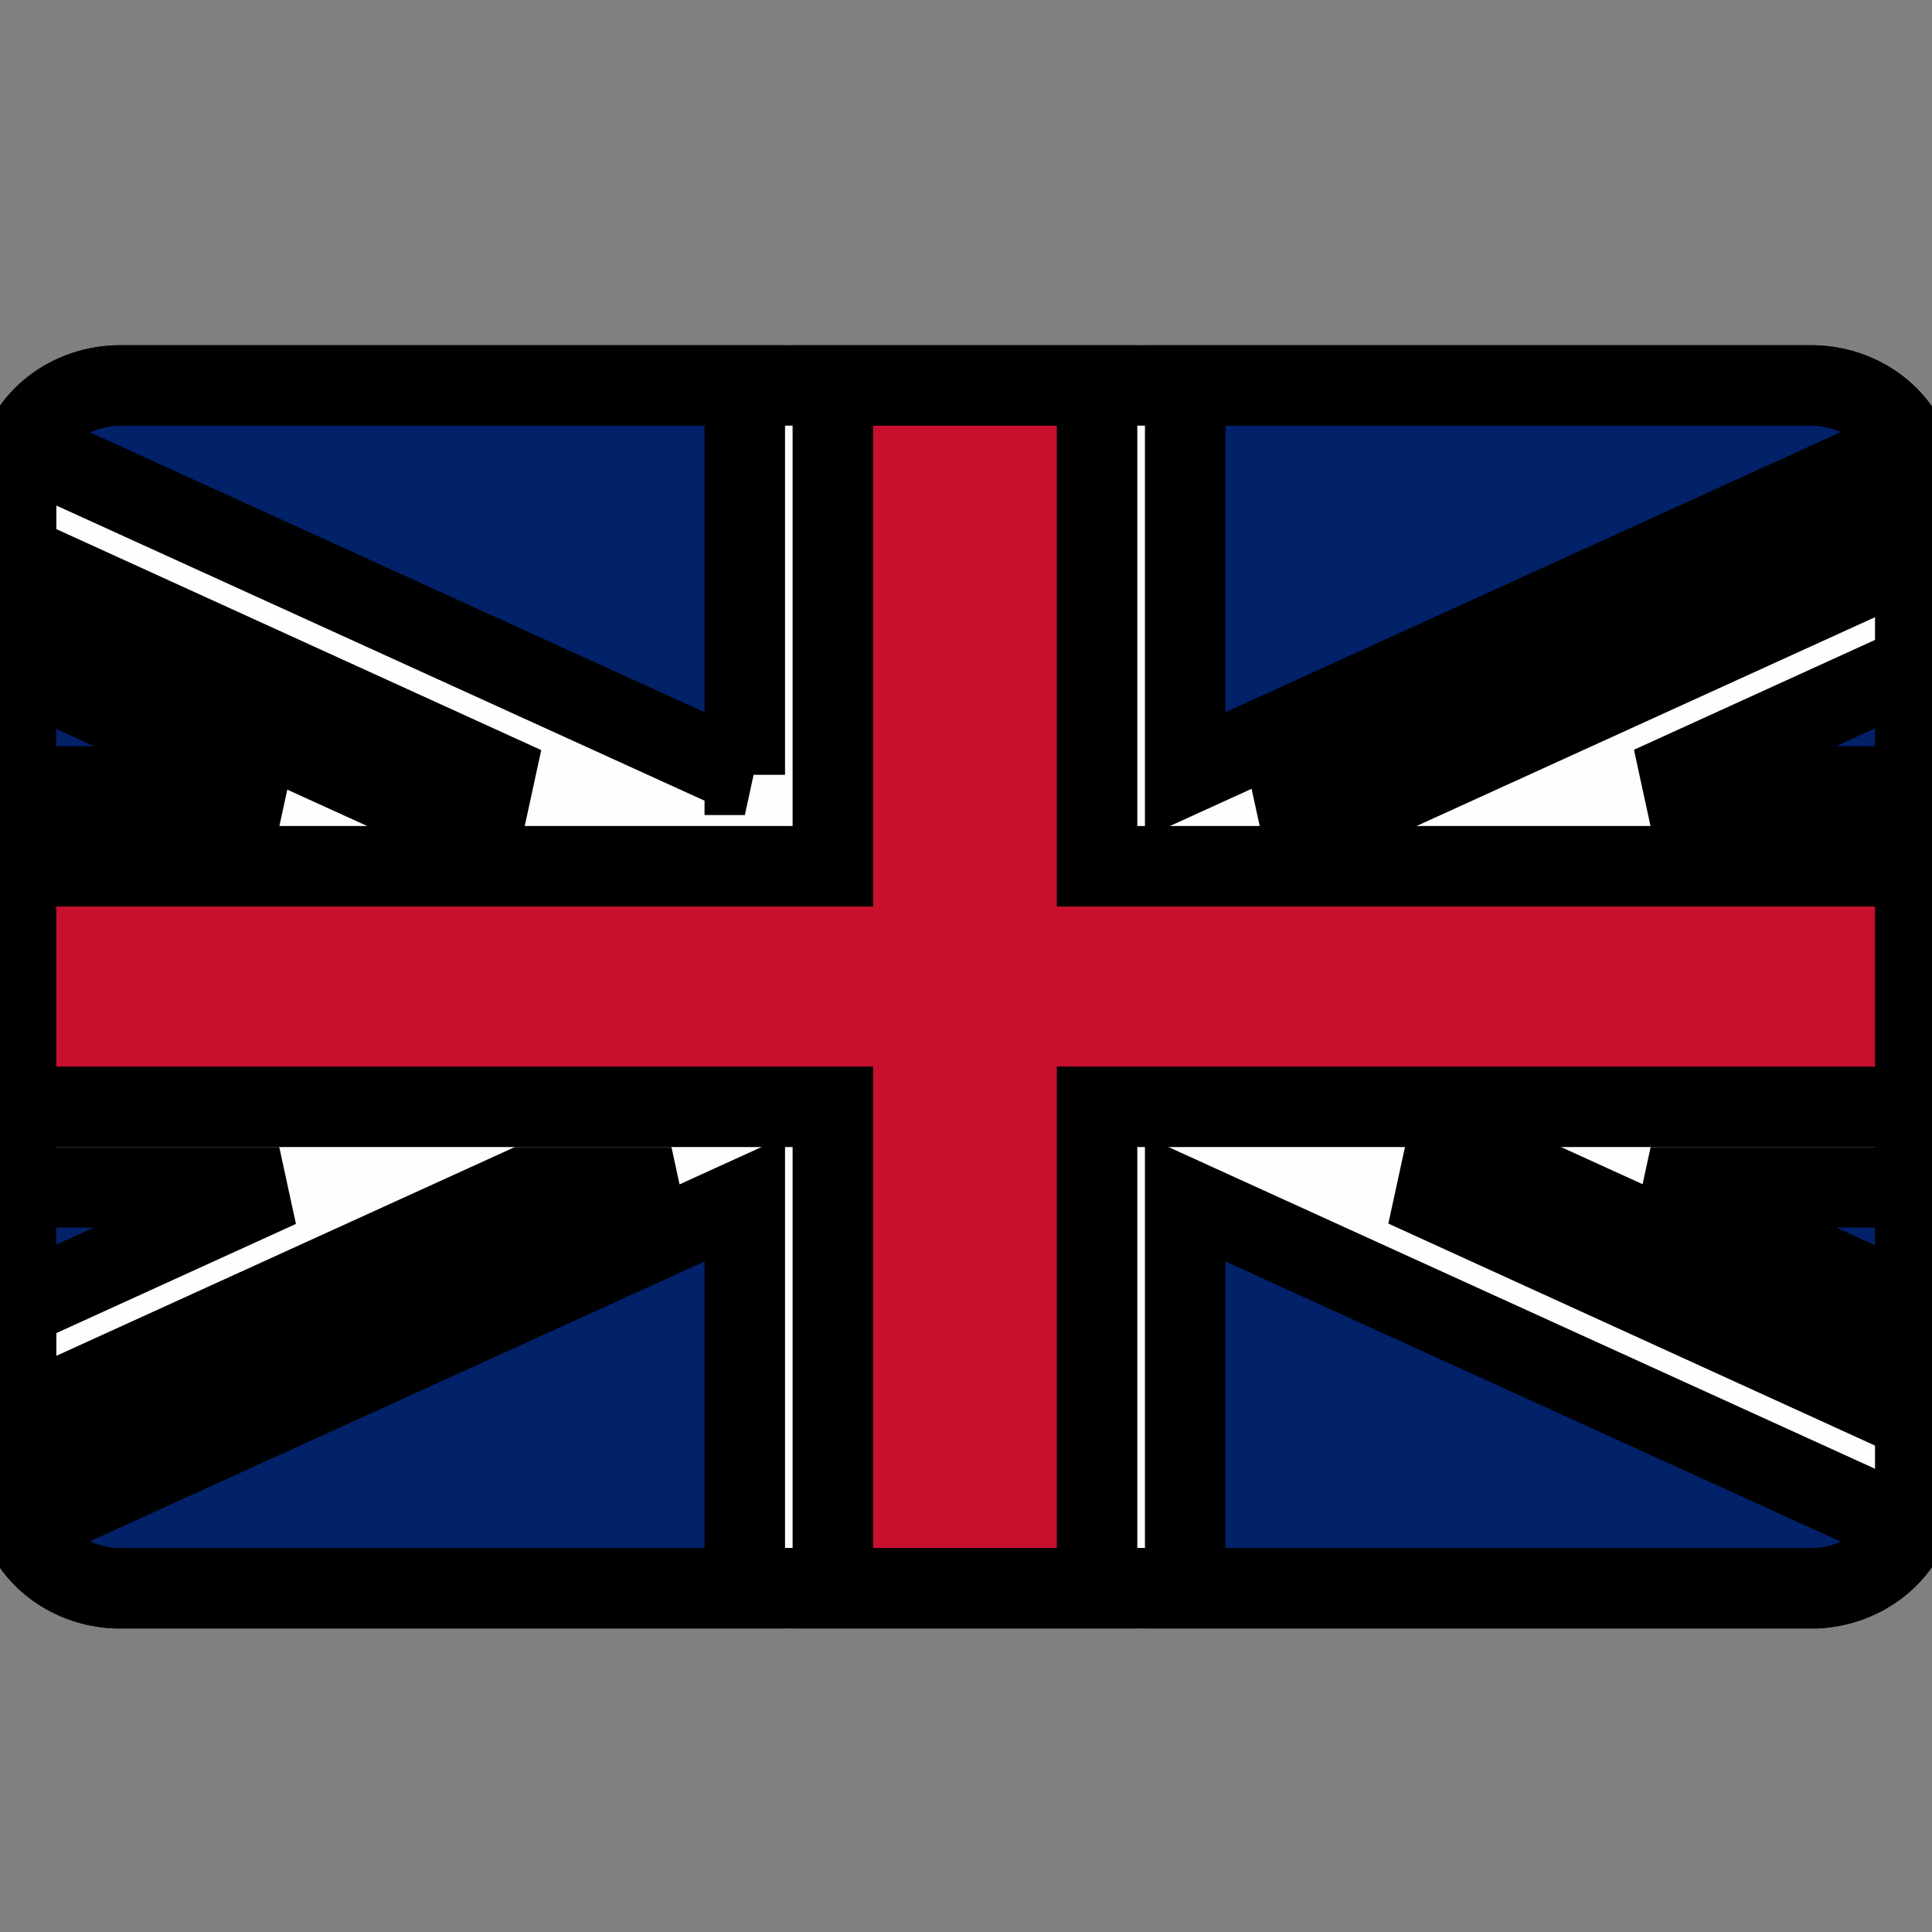 <svg width="24" height="24" xmlns="http://www.w3.org/2000/svg" xml:space="preserve" version="1.1">

 <rect width="100%" height="100%" fill="#808080" stroke="none"/>

 <g>
  <title>Layer 1</title>
  <g stroke="null" id="svg_1">
   <path stroke="null" id="svg_2" fill="#FEFEFE" d="m1.426,19.729l21.139,0c0.68,-0.035 1.227,-0.552 1.227,-1.179l0,-12.583c0,-0.646 -0.577,-1.175 -1.286,-1.179l-21.02,0c-0.709,0.004 -1.286,0.533 -1.286,1.179l0,12.579c0,0.63 0.547,1.148 1.227,1.183l0,0z" class="st0"/>
   <polygon stroke="null" id="svg_3" fill="#C8102E" points="10.346,13.749 10.346,19.729 13.628,19.729 13.628,13.749 23.792,13.749 23.792,10.761 13.628,10.761 13.628,4.789 10.346,4.789 10.346,10.761 0.199,10.761 0.199,13.749 10.346,13.749 " class="st1"/>
   <path stroke="null" id="svg_4" fill="#012169" d="m14.723,9.625l0,-4.836l7.792,0c0.539,0.008 1,0.315 1.188,0.747l-8.98,4.089l0,0z" class="st2"/>
   <path stroke="null" id="svg_5" fill="#012169" d="m14.723,14.893l0,4.836l7.843,0c0.517,-0.027 0.953,-0.331 1.137,-0.747l-8.98,-4.089l0,0z" class="st2"/>
   <path stroke="null" id="svg_6" fill="#012169" d="m9.252,14.893l0,4.836l-7.826,0c-0.517,-0.027 -0.957,-0.331 -1.137,-0.755l8.963,-4.081l0,0z" class="st2"/>
   <path stroke="null" id="svg_7" fill="#012169" d="m9.252,9.625l0,-4.836l-7.774,0c-0.539,0.008 -1.004,0.319 -1.188,0.755l8.963,4.081l0,0z" class="st2"/>
   <polygon stroke="null" id="svg_8" fill="#012169" points="0.199,9.769 3.469,9.769 0.199,8.279 0.199,9.769 " class="st2"/>
   <polygon stroke="null" id="svg_9" fill="#012169" points="23.792,9.769 20.505,9.769 23.792,8.271 23.792,9.769 " class="st2"/>
   <polygon stroke="null" id="svg_10" fill="#012169" points="23.792,14.749 20.505,14.749 23.792,16.247 23.792,14.749 " class="st2"/>
   <polygon stroke="null" id="svg_11" fill="#012169" points="0.199,14.749 3.469,14.749 0.199,16.239 0.199,14.749 " class="st2"/>
   <polygon stroke="null" id="svg_12" fill="#C8102E" points="23.792,6.053 15.65,9.769 17.471,9.769 23.792,6.89 23.792,6.053 " class="st1"/>
   <polygon stroke="null" id="svg_13" fill="#C8102E" points="8.324,14.749 6.504,14.749 0.199,17.62 0.199,18.457 8.341,14.749 8.324,14.749 " class="st1"/>
   <polygon stroke="null" id="svg_14" fill="#C8102E" points="4.696,9.773 6.516,9.773 0.199,6.894 0.199,7.726 4.696,9.773 " class="st1"/>
   <polygon stroke="null" id="svg_15" fill="#C8102E" points="19.274,14.745 17.454,14.745 23.792,17.636 23.792,16.803 19.274,14.745 " class="st1"/>
  </g>
 </g>
</svg>